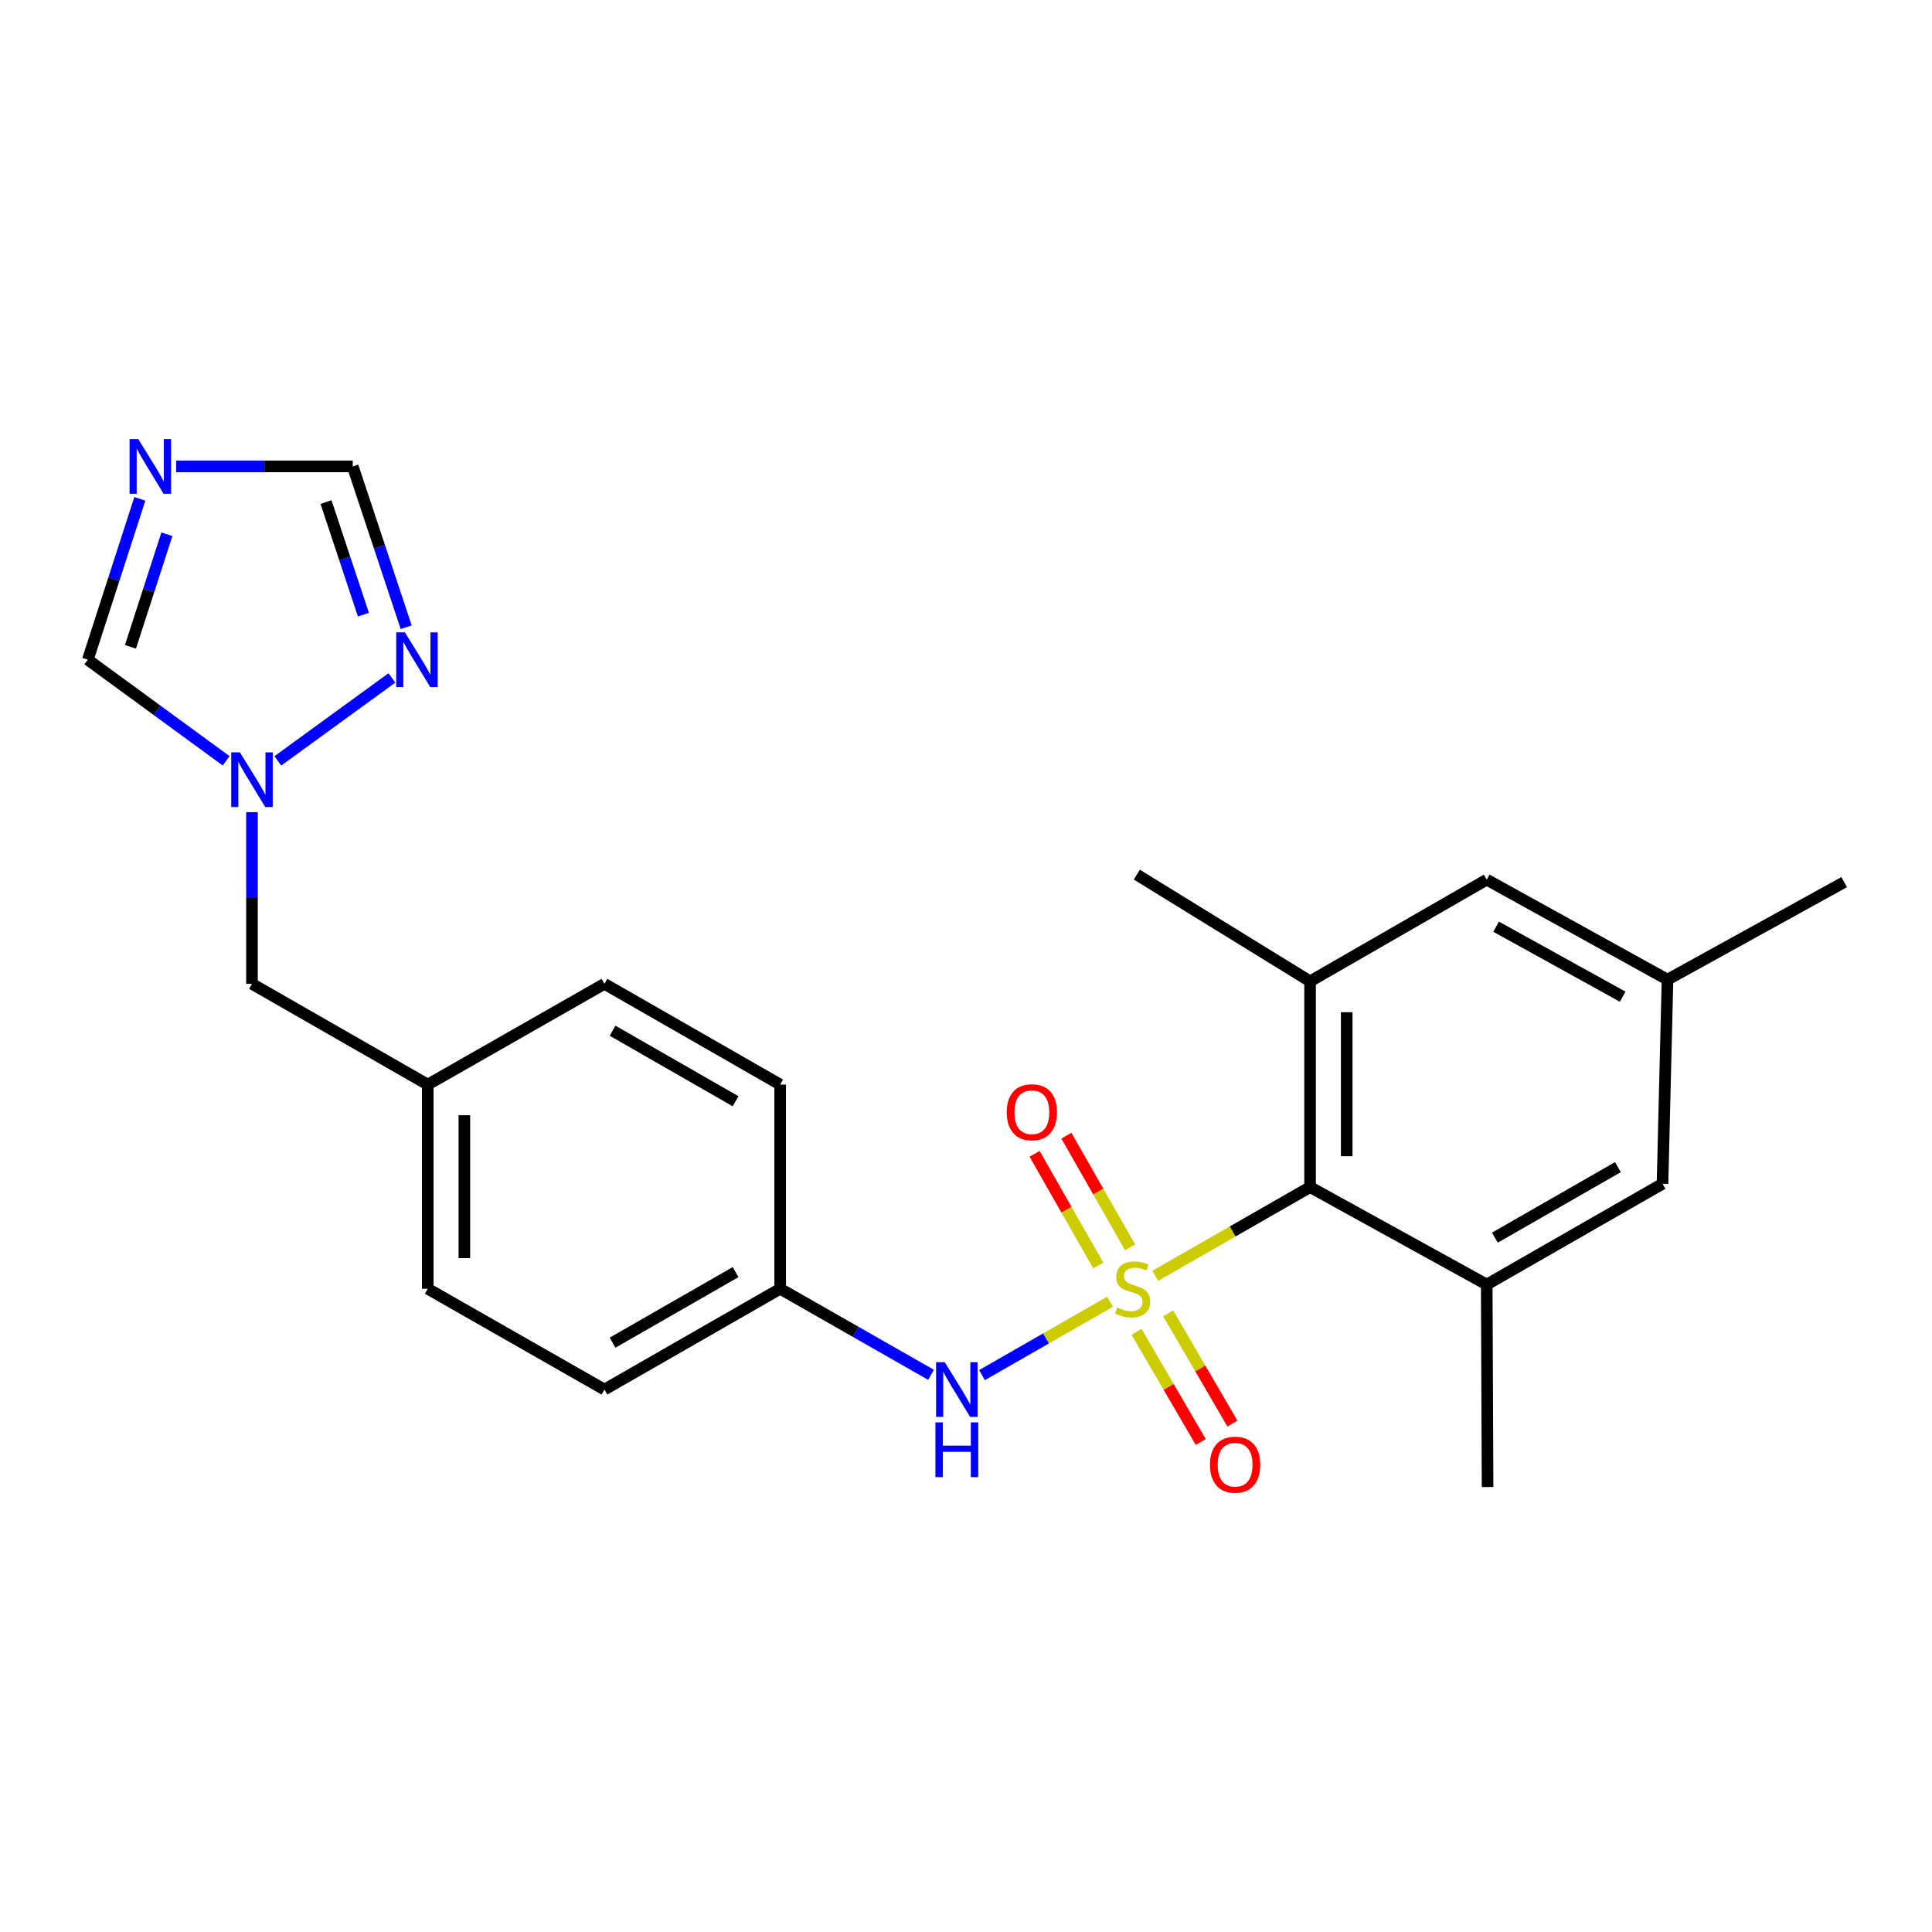 <?xml version='1.0' encoding='iso-8859-1'?>
<svg version='1.1' baseProfile='full'
              xmlns='http://www.w3.org/2000/svg'
                      xmlns:rdkit='http://www.rdkit.org/xml'
                      xmlns:xlink='http://www.w3.org/1999/xlink'
                  xml:space='preserve'
width='1000px' height='1000px' viewBox='0 0 1000 1000'>
<!-- END OF HEADER -->
<rect style='opacity:1.0;fill:#FFFFFF;stroke:none' width='1000' height='1000' x='0' y='0'> </rect>
<path class='bond-0' d='M 597.968,660.342 L 638.032,637.389' style='fill:none;fill-rule:evenodd;stroke:#CCCC00;stroke-width:6px;stroke-linecap:butt;stroke-linejoin:miter;stroke-opacity:1' />
<path class='bond-0' d='M 638.032,637.389 L 678.096,614.435' style='fill:none;fill-rule:evenodd;stroke:#000000;stroke-width:6px;stroke-linecap:butt;stroke-linejoin:miter;stroke-opacity:1' />
<path class='bond-1' d='M 574.54,673.771 L 541.413,692.768' style='fill:none;fill-rule:evenodd;stroke:#CCCC00;stroke-width:6px;stroke-linecap:butt;stroke-linejoin:miter;stroke-opacity:1' />
<path class='bond-1' d='M 541.413,692.768 L 508.286,711.764' style='fill:none;fill-rule:evenodd;stroke:#0000FF;stroke-width:6px;stroke-linecap:butt;stroke-linejoin:miter;stroke-opacity:1' />
<path class='bond-7' d='M 584.92,645.613 L 568.439,616.716' style='fill:none;fill-rule:evenodd;stroke:#CCCC00;stroke-width:6px;stroke-linecap:butt;stroke-linejoin:miter;stroke-opacity:1' />
<path class='bond-7' d='M 568.439,616.716 L 551.958,587.82' style='fill:none;fill-rule:evenodd;stroke:#FF0000;stroke-width:6px;stroke-linecap:butt;stroke-linejoin:miter;stroke-opacity:1' />
<path class='bond-7' d='M 568.454,655.004 L 551.972,626.108' style='fill:none;fill-rule:evenodd;stroke:#CCCC00;stroke-width:6px;stroke-linecap:butt;stroke-linejoin:miter;stroke-opacity:1' />
<path class='bond-7' d='M 551.972,626.108 L 535.491,597.212' style='fill:none;fill-rule:evenodd;stroke:#FF0000;stroke-width:6px;stroke-linecap:butt;stroke-linejoin:miter;stroke-opacity:1' />
<path class='bond-8' d='M 588.264,689.348 L 604.888,717.858' style='fill:none;fill-rule:evenodd;stroke:#CCCC00;stroke-width:6px;stroke-linecap:butt;stroke-linejoin:miter;stroke-opacity:1' />
<path class='bond-8' d='M 604.888,717.858 L 621.511,746.369' style='fill:none;fill-rule:evenodd;stroke:#FF0000;stroke-width:6px;stroke-linecap:butt;stroke-linejoin:miter;stroke-opacity:1' />
<path class='bond-8' d='M 604.641,679.799 L 621.264,708.31' style='fill:none;fill-rule:evenodd;stroke:#CCCC00;stroke-width:6px;stroke-linecap:butt;stroke-linejoin:miter;stroke-opacity:1' />
<path class='bond-8' d='M 621.264,708.31 L 637.887,736.821' style='fill:none;fill-rule:evenodd;stroke:#FF0000;stroke-width:6px;stroke-linecap:butt;stroke-linejoin:miter;stroke-opacity:1' />
<path class='bond-3' d='M 678.096,614.435 L 678.096,507.942' style='fill:none;fill-rule:evenodd;stroke:#000000;stroke-width:6px;stroke-linecap:butt;stroke-linejoin:miter;stroke-opacity:1' />
<path class='bond-3' d='M 697.053,598.461 L 697.053,523.916' style='fill:none;fill-rule:evenodd;stroke:#000000;stroke-width:6px;stroke-linecap:butt;stroke-linejoin:miter;stroke-opacity:1' />
<path class='bond-4' d='M 678.096,614.435 L 769.53,664.881' style='fill:none;fill-rule:evenodd;stroke:#000000;stroke-width:6px;stroke-linecap:butt;stroke-linejoin:miter;stroke-opacity:1' />
<path class='bond-15' d='M 481.889,711.604 L 442.853,689.332' style='fill:none;fill-rule:evenodd;stroke:#0000FF;stroke-width:6px;stroke-linecap:butt;stroke-linejoin:miter;stroke-opacity:1' />
<path class='bond-15' d='M 442.853,689.332 L 403.817,667.061' style='fill:none;fill-rule:evenodd;stroke:#000000;stroke-width:6px;stroke-linecap:butt;stroke-linejoin:miter;stroke-opacity:1' />
<path class='bond-2' d='M 72.378,258.202 L 58.916,299.832' style='fill:none;fill-rule:evenodd;stroke:#0000FF;stroke-width:6px;stroke-linecap:butt;stroke-linejoin:miter;stroke-opacity:1' />
<path class='bond-2' d='M 58.916,299.832 L 45.455,341.461' style='fill:none;fill-rule:evenodd;stroke:#000000;stroke-width:6px;stroke-linecap:butt;stroke-linejoin:miter;stroke-opacity:1' />
<path class='bond-2' d='M 86.376,276.523 L 76.953,305.664' style='fill:none;fill-rule:evenodd;stroke:#0000FF;stroke-width:6px;stroke-linecap:butt;stroke-linejoin:miter;stroke-opacity:1' />
<path class='bond-2' d='M 76.953,305.664 L 67.53,334.805' style='fill:none;fill-rule:evenodd;stroke:#000000;stroke-width:6px;stroke-linecap:butt;stroke-linejoin:miter;stroke-opacity:1' />
<path class='bond-26' d='M 91.166,241.413 L 136.875,241.413' style='fill:none;fill-rule:evenodd;stroke:#0000FF;stroke-width:6px;stroke-linecap:butt;stroke-linejoin:miter;stroke-opacity:1' />
<path class='bond-26' d='M 136.875,241.413 L 182.584,241.413' style='fill:none;fill-rule:evenodd;stroke:#000000;stroke-width:6px;stroke-linecap:butt;stroke-linejoin:miter;stroke-opacity:1' />
<path class='bond-11' d='M 678.096,507.942 L 769.53,455.306' style='fill:none;fill-rule:evenodd;stroke:#000000;stroke-width:6px;stroke-linecap:butt;stroke-linejoin:miter;stroke-opacity:1' />
<path class='bond-22' d='M 678.096,507.942 L 588.411,452.705' style='fill:none;fill-rule:evenodd;stroke:#000000;stroke-width:6px;stroke-linecap:butt;stroke-linejoin:miter;stroke-opacity:1' />
<path class='bond-12' d='M 769.53,664.881 L 860.511,612.729' style='fill:none;fill-rule:evenodd;stroke:#000000;stroke-width:6px;stroke-linecap:butt;stroke-linejoin:miter;stroke-opacity:1' />
<path class='bond-12' d='M 773.75,640.612 L 837.436,604.106' style='fill:none;fill-rule:evenodd;stroke:#000000;stroke-width:6px;stroke-linecap:butt;stroke-linejoin:miter;stroke-opacity:1' />
<path class='bond-21' d='M 769.53,664.881 L 769.962,769.689' style='fill:none;fill-rule:evenodd;stroke:#000000;stroke-width:6px;stroke-linecap:butt;stroke-linejoin:miter;stroke-opacity:1' />
<path class='bond-5' d='M 130.422,420.367 L 130.422,464.797' style='fill:none;fill-rule:evenodd;stroke:#0000FF;stroke-width:6px;stroke-linecap:butt;stroke-linejoin:miter;stroke-opacity:1' />
<path class='bond-5' d='M 130.422,464.797 L 130.422,509.227' style='fill:none;fill-rule:evenodd;stroke:#000000;stroke-width:6px;stroke-linecap:butt;stroke-linejoin:miter;stroke-opacity:1' />
<path class='bond-6' d='M 143.802,393.835 L 202.855,350.891' style='fill:none;fill-rule:evenodd;stroke:#0000FF;stroke-width:6px;stroke-linecap:butt;stroke-linejoin:miter;stroke-opacity:1' />
<path class='bond-10' d='M 117.051,393.792 L 81.253,367.627' style='fill:none;fill-rule:evenodd;stroke:#0000FF;stroke-width:6px;stroke-linecap:butt;stroke-linejoin:miter;stroke-opacity:1' />
<path class='bond-10' d='M 81.253,367.627 L 45.455,341.461' style='fill:none;fill-rule:evenodd;stroke:#000000;stroke-width:6px;stroke-linecap:butt;stroke-linejoin:miter;stroke-opacity:1' />
<path class='bond-9' d='M 210.241,324.666 L 196.413,283.04' style='fill:none;fill-rule:evenodd;stroke:#0000FF;stroke-width:6px;stroke-linecap:butt;stroke-linejoin:miter;stroke-opacity:1' />
<path class='bond-9' d='M 196.413,283.04 L 182.584,241.413' style='fill:none;fill-rule:evenodd;stroke:#000000;stroke-width:6px;stroke-linecap:butt;stroke-linejoin:miter;stroke-opacity:1' />
<path class='bond-9' d='M 188.103,318.154 L 178.423,289.016' style='fill:none;fill-rule:evenodd;stroke:#0000FF;stroke-width:6px;stroke-linecap:butt;stroke-linejoin:miter;stroke-opacity:1' />
<path class='bond-9' d='M 178.423,289.016 L 168.743,259.878' style='fill:none;fill-rule:evenodd;stroke:#000000;stroke-width:6px;stroke-linecap:butt;stroke-linejoin:miter;stroke-opacity:1' />
<path class='bond-25' d='M 769.53,455.306 L 863.101,507.057' style='fill:none;fill-rule:evenodd;stroke:#000000;stroke-width:6px;stroke-linecap:butt;stroke-linejoin:miter;stroke-opacity:1' />
<path class='bond-25' d='M 774.391,479.657 L 839.891,515.883' style='fill:none;fill-rule:evenodd;stroke:#000000;stroke-width:6px;stroke-linecap:butt;stroke-linejoin:miter;stroke-opacity:1' />
<path class='bond-13' d='M 860.511,612.729 L 863.101,507.057' style='fill:none;fill-rule:evenodd;stroke:#000000;stroke-width:6px;stroke-linecap:butt;stroke-linejoin:miter;stroke-opacity:1' />
<path class='bond-23' d='M 863.101,507.057 L 954.545,456.591' style='fill:none;fill-rule:evenodd;stroke:#000000;stroke-width:6px;stroke-linecap:butt;stroke-linejoin:miter;stroke-opacity:1' />
<path class='bond-14' d='M 130.422,509.227 L 221.403,561.389' style='fill:none;fill-rule:evenodd;stroke:#000000;stroke-width:6px;stroke-linecap:butt;stroke-linejoin:miter;stroke-opacity:1' />
<path class='bond-17' d='M 403.817,667.061 L 312.857,719.233' style='fill:none;fill-rule:evenodd;stroke:#000000;stroke-width:6px;stroke-linecap:butt;stroke-linejoin:miter;stroke-opacity:1' />
<path class='bond-17' d='M 380.741,658.443 L 317.069,694.964' style='fill:none;fill-rule:evenodd;stroke:#000000;stroke-width:6px;stroke-linecap:butt;stroke-linejoin:miter;stroke-opacity:1' />
<path class='bond-18' d='M 403.817,667.061 L 403.817,561.389' style='fill:none;fill-rule:evenodd;stroke:#000000;stroke-width:6px;stroke-linecap:butt;stroke-linejoin:miter;stroke-opacity:1' />
<path class='bond-16' d='M 221.403,561.389 L 312.857,509.227' style='fill:none;fill-rule:evenodd;stroke:#000000;stroke-width:6px;stroke-linecap:butt;stroke-linejoin:miter;stroke-opacity:1' />
<path class='bond-24' d='M 221.403,561.389 L 221.403,667.061' style='fill:none;fill-rule:evenodd;stroke:#000000;stroke-width:6px;stroke-linecap:butt;stroke-linejoin:miter;stroke-opacity:1' />
<path class='bond-24' d='M 240.359,577.239 L 240.359,651.21' style='fill:none;fill-rule:evenodd;stroke:#000000;stroke-width:6px;stroke-linecap:butt;stroke-linejoin:miter;stroke-opacity:1' />
<path class='bond-19' d='M 312.857,719.233 L 221.403,667.061' style='fill:none;fill-rule:evenodd;stroke:#000000;stroke-width:6px;stroke-linecap:butt;stroke-linejoin:miter;stroke-opacity:1' />
<path class='bond-20' d='M 403.817,561.389 L 312.857,509.227' style='fill:none;fill-rule:evenodd;stroke:#000000;stroke-width:6px;stroke-linecap:butt;stroke-linejoin:miter;stroke-opacity:1' />
<path class='bond-20' d='M 380.743,570.009 L 317.071,533.495' style='fill:none;fill-rule:evenodd;stroke:#000000;stroke-width:6px;stroke-linecap:butt;stroke-linejoin:miter;stroke-opacity:1' />
<path  class='atom-0' d='M 578.242 676.781
Q 578.562 676.901, 579.882 677.461
Q 581.202 678.021, 582.642 678.381
Q 584.122 678.701, 585.562 678.701
Q 588.242 678.701, 589.802 677.421
Q 591.362 676.101, 591.362 673.821
Q 591.362 672.261, 590.562 671.301
Q 589.802 670.341, 588.602 669.821
Q 587.402 669.301, 585.402 668.701
Q 582.882 667.941, 581.362 667.221
Q 579.882 666.501, 578.802 664.981
Q 577.762 663.461, 577.762 660.901
Q 577.762 657.341, 580.162 655.141
Q 582.602 652.941, 587.402 652.941
Q 590.682 652.941, 594.402 654.501
L 593.482 657.581
Q 590.082 656.181, 587.522 656.181
Q 584.762 656.181, 583.242 657.341
Q 581.722 658.461, 581.762 660.421
Q 581.762 661.941, 582.522 662.861
Q 583.322 663.781, 584.442 664.301
Q 585.602 664.821, 587.522 665.421
Q 590.082 666.221, 591.602 667.021
Q 593.122 667.821, 594.202 669.461
Q 595.322 671.061, 595.322 673.821
Q 595.322 677.741, 592.682 679.861
Q 590.082 681.941, 585.722 681.941
Q 583.202 681.941, 581.282 681.381
Q 579.402 680.861, 577.162 679.941
L 578.242 676.781
' fill='#CCCC00'/>
<path  class='atom-2' d='M 489.001 705.073
L 498.281 720.073
Q 499.201 721.553, 500.681 724.233
Q 502.161 726.913, 502.241 727.073
L 502.241 705.073
L 506.001 705.073
L 506.001 733.393
L 502.121 733.393
L 492.161 716.993
Q 491.001 715.073, 489.761 712.873
Q 488.561 710.673, 488.201 709.993
L 488.201 733.393
L 484.521 733.393
L 484.521 705.073
L 489.001 705.073
' fill='#0000FF'/>
<path  class='atom-2' d='M 484.181 736.225
L 488.021 736.225
L 488.021 748.265
L 502.501 748.265
L 502.501 736.225
L 506.341 736.225
L 506.341 764.545
L 502.501 764.545
L 502.501 751.465
L 488.021 751.465
L 488.021 764.545
L 484.181 764.545
L 484.181 736.225
' fill='#0000FF'/>
<path  class='atom-3' d='M 71.547 227.253
L 80.827 242.253
Q 81.747 243.733, 83.227 246.413
Q 84.707 249.093, 84.787 249.253
L 84.787 227.253
L 88.547 227.253
L 88.547 255.573
L 84.667 255.573
L 74.707 239.173
Q 73.547 237.253, 72.307 235.053
Q 71.107 232.853, 70.747 232.173
L 70.747 255.573
L 67.067 255.573
L 67.067 227.253
L 71.547 227.253
' fill='#0000FF'/>
<path  class='atom-6' d='M 124.162 389.405
L 133.442 404.405
Q 134.362 405.885, 135.842 408.565
Q 137.322 411.245, 137.402 411.405
L 137.402 389.405
L 141.162 389.405
L 141.162 417.725
L 137.282 417.725
L 127.322 401.325
Q 126.162 399.405, 124.922 397.205
Q 123.722 395.005, 123.362 394.325
L 123.362 417.725
L 119.682 417.725
L 119.682 389.405
L 124.162 389.405
' fill='#0000FF'/>
<path  class='atom-7' d='M 209.561 327.301
L 218.841 342.301
Q 219.761 343.781, 221.241 346.461
Q 222.721 349.141, 222.801 349.301
L 222.801 327.301
L 226.561 327.301
L 226.561 355.621
L 222.681 355.621
L 212.721 339.221
Q 211.561 337.301, 210.321 335.101
Q 209.121 332.901, 208.761 332.221
L 208.761 355.621
L 205.081 355.621
L 205.081 327.301
L 209.561 327.301
' fill='#0000FF'/>
<path  class='atom-8' d='M 521.08 575.686
Q 521.08 568.886, 524.44 565.086
Q 527.8 561.286, 534.08 561.286
Q 540.36 561.286, 543.72 565.086
Q 547.08 568.886, 547.08 575.686
Q 547.08 582.566, 543.68 586.486
Q 540.28 590.366, 534.08 590.366
Q 527.84 590.366, 524.44 586.486
Q 521.08 582.606, 521.08 575.686
M 534.08 587.166
Q 538.4 587.166, 540.72 584.286
Q 543.08 581.366, 543.08 575.686
Q 543.08 570.126, 540.72 567.326
Q 538.4 564.486, 534.08 564.486
Q 529.76 564.486, 527.4 567.286
Q 525.08 570.086, 525.08 575.686
Q 525.08 581.406, 527.4 584.286
Q 529.76 587.166, 534.08 587.166
' fill='#FF0000'/>
<path  class='atom-9' d='M 626.288 758.121
Q 626.288 751.321, 629.648 747.521
Q 633.008 743.721, 639.288 743.721
Q 645.568 743.721, 648.928 747.521
Q 652.288 751.321, 652.288 758.121
Q 652.288 765.001, 648.888 768.921
Q 645.488 772.801, 639.288 772.801
Q 633.048 772.801, 629.648 768.921
Q 626.288 765.041, 626.288 758.121
M 639.288 769.601
Q 643.608 769.601, 645.928 766.721
Q 648.288 763.801, 648.288 758.121
Q 648.288 752.561, 645.928 749.761
Q 643.608 746.921, 639.288 746.921
Q 634.968 746.921, 632.608 749.721
Q 630.288 752.521, 630.288 758.121
Q 630.288 763.841, 632.608 766.721
Q 634.968 769.601, 639.288 769.601
' fill='#FF0000'/>
</svg>

